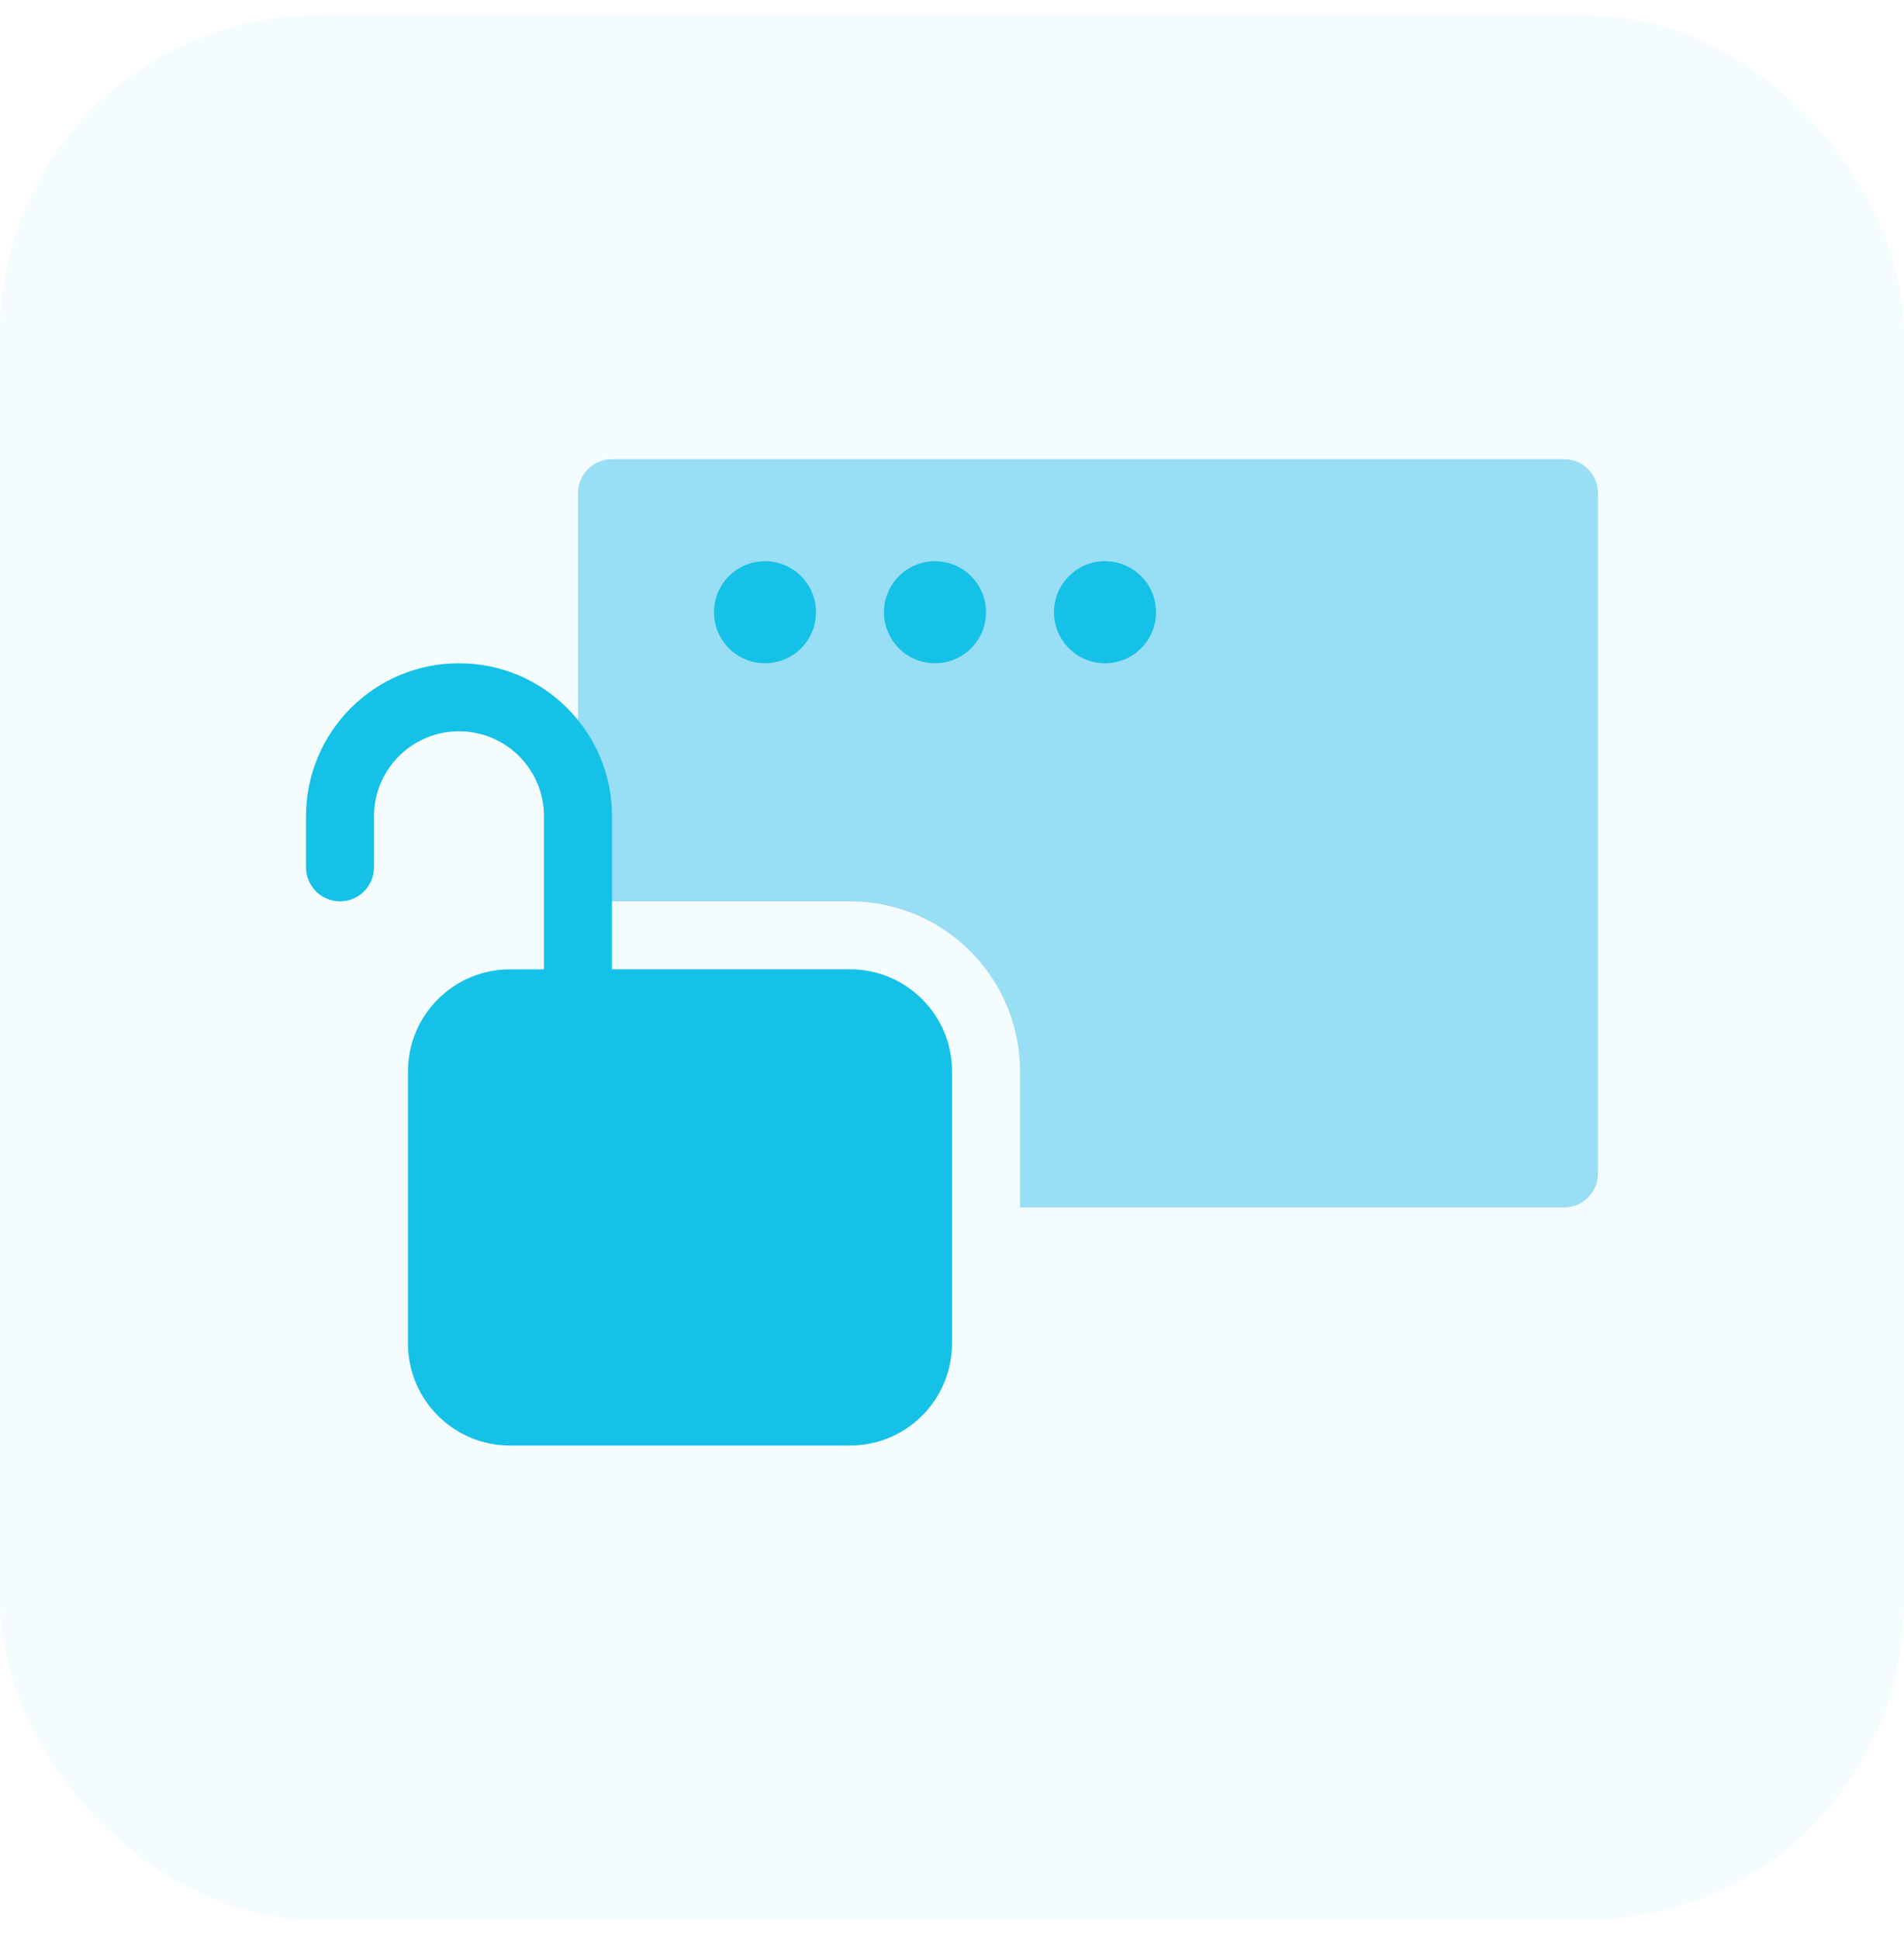 <svg width="56" height="57" viewBox="0 0 56 57" fill="none" xmlns="http://www.w3.org/2000/svg">
<rect y="0.447" width="56" height="56" rx="9.333" fill="#15C1E6" fill-opacity="0.05"/>
<mask id="mask0_17361_1305" style="mask-type:alpha" maskUnits="userSpaceOnUse" x="8" y="8" width="40" height="40">
<rect x="8" y="8" width="40" height="40" fill="#F5EFEF"/>
</mask>
<g mask="url(#mask0_17361_1305)">
<path fill-rule="evenodd" clip-rule="evenodd" d="M18 13.5C17.448 13.5 17 13.948 17 14.5V26.5H25C27.761 26.5 30 28.739 30 31.5V35.5H46C46.552 35.5 47 35.052 47 34.5V14.5C47 13.948 46.552 13.5 46 13.5H18ZM28 35.5V31.5C28 29.843 26.657 28.5 25 28.5H17V34.5C17 35.052 17.448 35.5 18 35.5H28Z" fill="#98DEF4"/>
<path d="M21 18C21 17.172 21.672 16.5 22.5 16.5C23.328 16.5 24 17.172 24 18C24 18.828 23.328 19.5 22.5 19.5C21.672 19.5 21 18.828 21 18Z" fill="#15C1E6"/>
<path d="M26 18C26 17.172 26.672 16.5 27.5 16.5C28.328 16.5 29 17.172 29 18C29 18.828 28.328 19.5 27.5 19.5C26.672 19.5 26 18.828 26 18Z" fill="#15C1E6"/>
<path d="M31 18C31 17.172 31.672 16.5 32.5 16.5C33.328 16.5 34 17.172 34 18C34 18.828 33.328 19.5 32.5 19.5C31.672 19.5 31 18.828 31 18Z" fill="#15C1E6"/>
<path d="M12 31.5C12 29.843 13.343 28.5 15 28.5H25C26.657 28.5 28 29.843 28 31.5V39.5C28 41.157 26.657 42.5 25 42.5H15C13.343 42.5 12 41.157 12 39.5V31.5Z" fill="#15C1E6"/>
<path d="M18 33.5C18 32.395 18.895 31.5 20 31.5C21.105 31.5 22 32.395 22 33.5C22 34.605 21.105 35.5 20 35.5C18.895 35.5 18 34.605 18 33.5Z" fill="#15C1E6"/>
<path d="M19 33.5C19 32.948 19.448 32.5 20 32.5C20.552 32.5 21 32.948 21 33.5V37.5C21 38.052 20.552 38.5 20 38.5C19.448 38.5 19 38.052 19 37.5V33.5Z" fill="#15C1E6"/>
<path fill-rule="evenodd" clip-rule="evenodd" d="M18 24C18 21.515 15.985 19.5 13.5 19.5C11.015 19.5 9 21.515 9 24V25.5C9 26.052 9.448 26.5 10 26.5C10.552 26.5 11 26.052 11 25.5V24C11 22.619 12.119 21.5 13.5 21.5C14.881 21.5 16 22.619 16 24V29.5C16 30.052 16.448 30.5 17 30.5C17.552 30.5 18 30.052 18 29.5V24Z" fill="#15C1E6"/>
</g>
</svg>
